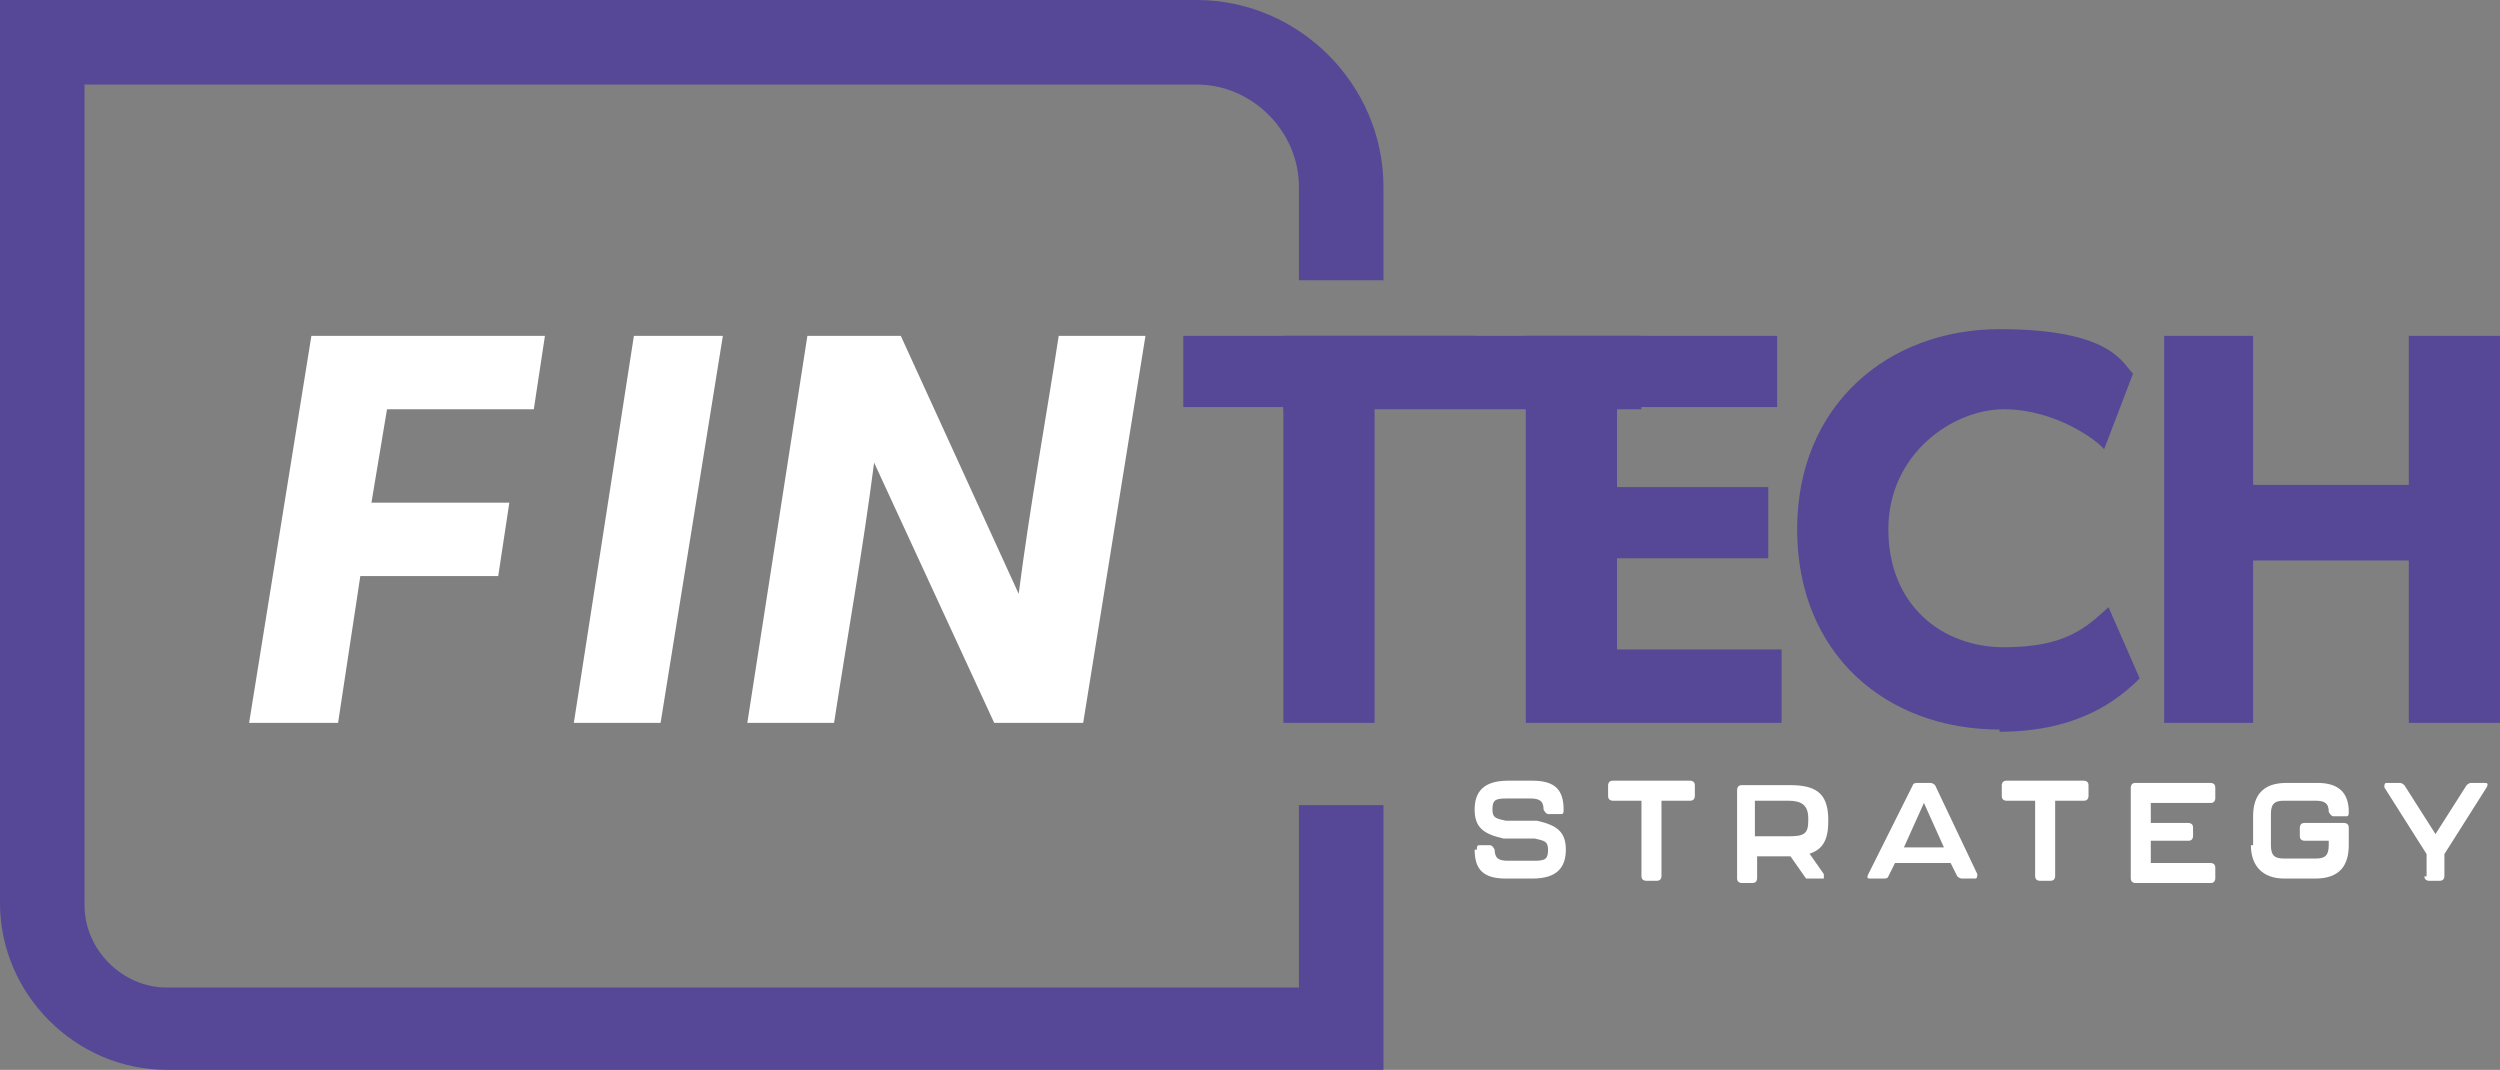<?xml version="1.0" encoding="UTF-8"?> <svg xmlns="http://www.w3.org/2000/svg" xmlns:xlink="http://www.w3.org/1999/xlink" id="uuid-6fabc4c0-5907-4ffe-829b-9d42eef338ba" data-name="Layer 1" width="112.4" height="48.1" viewBox="0 0 112.4 48.1"><rect x="0" y="0" width="112.4" height="48.1" fill="#808080" stroke="none"/><defs><clipPath id="uuid-f55e2df3-1d4b-42aa-a69d-209b8189c5c1"><rect width="112.4" height="48.1" fill="none" stroke-width="0"></rect></clipPath><clipPath id="uuid-11a0ee05-5d99-408e-a61c-9f7476dc2307"><rect width="112.4" height="48.1" fill="none" stroke-width="0"></rect></clipPath><clipPath id="uuid-5c21fb3d-4383-4f0b-ad1b-2352d4b7ba6b"><rect width="112.4" height="48.1" fill="none" stroke-width="0"></rect></clipPath><clipPath id="uuid-97893cb2-220a-42c7-acbc-96433bcbd8d4"><rect width="112.4" height="48.1" fill="none" stroke-width="0"></rect></clipPath></defs><g clip-path="url(#uuid-f55e2df3-1d4b-42aa-a69d-209b8189c5c1)"><path d="m58.4,36.2v8.2H7.5c-2,0-3.7-1.7-3.7-3.7V3.8h50c2.5,0,4.6,2.1,4.6,4.6v4.2h3.8v-4.2C62.2,3.8,58.4,0,53.8,0H0v40.6c0,4.1,3.4,7.5,7.5,7.5h54.7v-11.9h-3.8Z" fill="#564797" stroke-width="0"></path></g><polygon points="24 18.4 17.4 18.4 16.7 22.6 22.9 22.6 22.4 25.9 16.2 25.9 15.2 32.5 11.2 32.5 14 15.1 24.5 15.1 24 18.4" fill="#fff" stroke-width="0"></polygon><polygon points="29.7 32.5 25.8 32.5 28.5 15.1 32.5 15.1 29.7 32.5" fill="#fff" stroke-width="0"></polygon><g clip-path="url(#uuid-11a0ee05-5d99-408e-a61c-9f7476dc2307)"><path d="m48.7,32.5h-4l-5.4-11.7c-.5,3.9-1.2,7.8-1.8,11.7h-3.9l2.7-17.4h4.2l5.3,11.6c.5-3.9,1.2-7.7,1.8-11.6h3.9l-2.8,17.4h0Z" fill="#fff" stroke-width="0"></path></g><polygon points="61.8 18.3 61.8 32.5 57.7 32.5 57.7 18.3 53.2 18.3 53.2 15.1 66.3 15.1 66.3 18.3 61.8 18.3" fill="#564797" stroke-width="0"></polygon><polygon points="68.6 32.5 68.6 15.1 79.9 15.1 79.9 18.3 72.7 18.3 72.7 21.9 79.5 21.9 79.5 25.1 72.7 25.1 72.7 29.2 80.1 29.2 80.1 32.5 68.6 32.5" fill="#564797" stroke-width="0"></polygon><g clip-path="url(#uuid-5c21fb3d-4383-4f0b-ad1b-2352d4b7ba6b)"><path d="m89.9,32.8c-5.1,0-9.1-3.4-9.1-9s4.1-9,9.1-9,5.5,1.5,6,2l-1.3,3.4c-.3-.4-2.2-1.8-4.5-1.8s-5.2,2-5.2,5.4,2.4,5.3,5.2,5.3,3.7-.9,4.7-1.8l1.4,3.2c-.9.9-2.7,2.4-6.3,2.4" fill="#564797" stroke-width="0"></path></g><polygon points="108.3 15.1 108.3 21.8 101.3 21.8 101.3 15.1 97.3 15.1 97.3 32.5 101.3 32.5 101.3 25.2 108.3 25.2 108.3 32.5 112.4 32.5 112.4 15.1 108.3 15.1" fill="#564797" stroke-width="0"></polygon><g clip-path="url(#uuid-97893cb2-220a-42c7-acbc-96433bcbd8d4)"><g><path d="m66.4,38.2c0-.1,0-.2.1-.2h.5c0,0,.1,0,.2.2,0,.4.2.5.6.5h1.2c.5,0,.6-.1.6-.5s-.2-.4-.6-.5h-1.4c-.9-.2-1.3-.5-1.3-1.3s.4-1.3,1.5-1.3h1.1c1,0,1.4.4,1.4,1.3,0,.1,0,.2-.1.2h-.6c0,0-.1,0-.2-.2,0-.4-.2-.5-.6-.5h-1.1c-.5,0-.6.1-.6.5s.2.4.6.5h1.4c.9.2,1.3.5,1.3,1.3s-.4,1.3-1.5,1.3h-1.2c-1,0-1.4-.4-1.4-1.3" fill="#fff" stroke-width="0"></path><path d="m73.8,39.4v-3.4h-1.3c0,0-.2,0-.2-.2v-.5c0,0,0-.2.2-.2h3.5c0,0,.2,0,.2.2v.5c0,0,0,.2-.2.2h-1.3v3.4c0,0,0,.2-.2.2h-.5c0,0-.2,0-.2-.2" fill="#fff" stroke-width="0"></path><path d="m81.3,36.8c0-.6-.3-.8-.9-.8h-1.5v1.6h1.5c.7,0,.9-.1.9-.7h0q0,0,0,0Zm0,1.5l.7,1c0,.1,0,.2,0,.2h-.6c0,0-.1,0-.2,0l-.7-1h-1.5v1c0,0,0,.2-.2.2h-.5c0,0-.2,0-.2-.2v-4c0,0,0-.2.2-.2h2.2c1.3,0,1.7.5,1.7,1.6h0c0,.8-.2,1.3-.9,1.5" fill="#fff" stroke-width="0"></path><path d="m87.4,38.1l-.9-2-.9,2h1.8Zm.6,1.3l-.3-.6h-2.5l-.3.6c0,0,0,.1-.2.1h-.6c-.1,0-.2,0-.1-.2l2-4c0,0,0-.1.2-.1h.6c0,0,.1,0,.2.1l1.9,4c0,.1,0,.2-.1.2h-.6c0,0-.1,0-.2-.1" fill="#fff" stroke-width="0"></path><path d="m91.5,39.4v-3.4h-1.3c0,0-.2,0-.2-.2v-.5c0,0,0-.2.2-.2h3.5c0,0,.2,0,.2.2v.5c0,0,0,.2-.2.2h-1.3v3.4c0,0,0,.2-.2.2h-.5c0,0-.2,0-.2-.2" fill="#fff" stroke-width="0"></path><path d="m95.8,39.4v-4c0,0,0-.2.2-.2h3.4c0,0,.2,0,.2.2v.5c0,0,0,.2-.2.2h-2.7v.9h1.7c0,0,.2,0,.2.2v.4c0,0,0,.2-.2.2h-1.7v1h2.7c0,0,.2,0,.2.2v.5c0,0,0,.2-.2.2h-3.4c0,0-.2,0-.2-.2" fill="#fff" stroke-width="0"></path><path d="m101.3,38v-1.3c0-.9.4-1.5,1.5-1.5h1.4c1,0,1.4.5,1.4,1.3,0,.1,0,.2-.1.2h-.6c0,0-.1,0-.2-.2,0-.4-.2-.5-.6-.5h-1.4c-.4,0-.6.1-.6.6v1.4c0,.5.2.6.6.6h1.4c.4,0,.6-.1.6-.6v-.2h-1.1c0,0-.2,0-.2-.2v-.4c0,0,0-.2.2-.2h1.8c0,0,.2,0,.2.2v.8c0,.9-.4,1.5-1.5,1.5h-1.4c-1,0-1.5-.6-1.5-1.5" fill="#fff" stroke-width="0"></path><path d="m109.1,39.4v-1l-1.9-3c0-.1,0-.2.1-.2h.6c0,0,.1,0,.2.1l1.4,2.2,1.4-2.2c0,0,.1-.1.2-.1h.6c.1,0,.2,0,.1.2l-1.9,3v1c0,0,0,.2-.2.2h-.5c0,0-.2,0-.2-.2" fill="#fff" stroke-width="0"></path></g></g><rect x="57.7" y="15.1" width="16.1" height="3.3" fill="#564797" stroke-width="0"></rect></svg> 